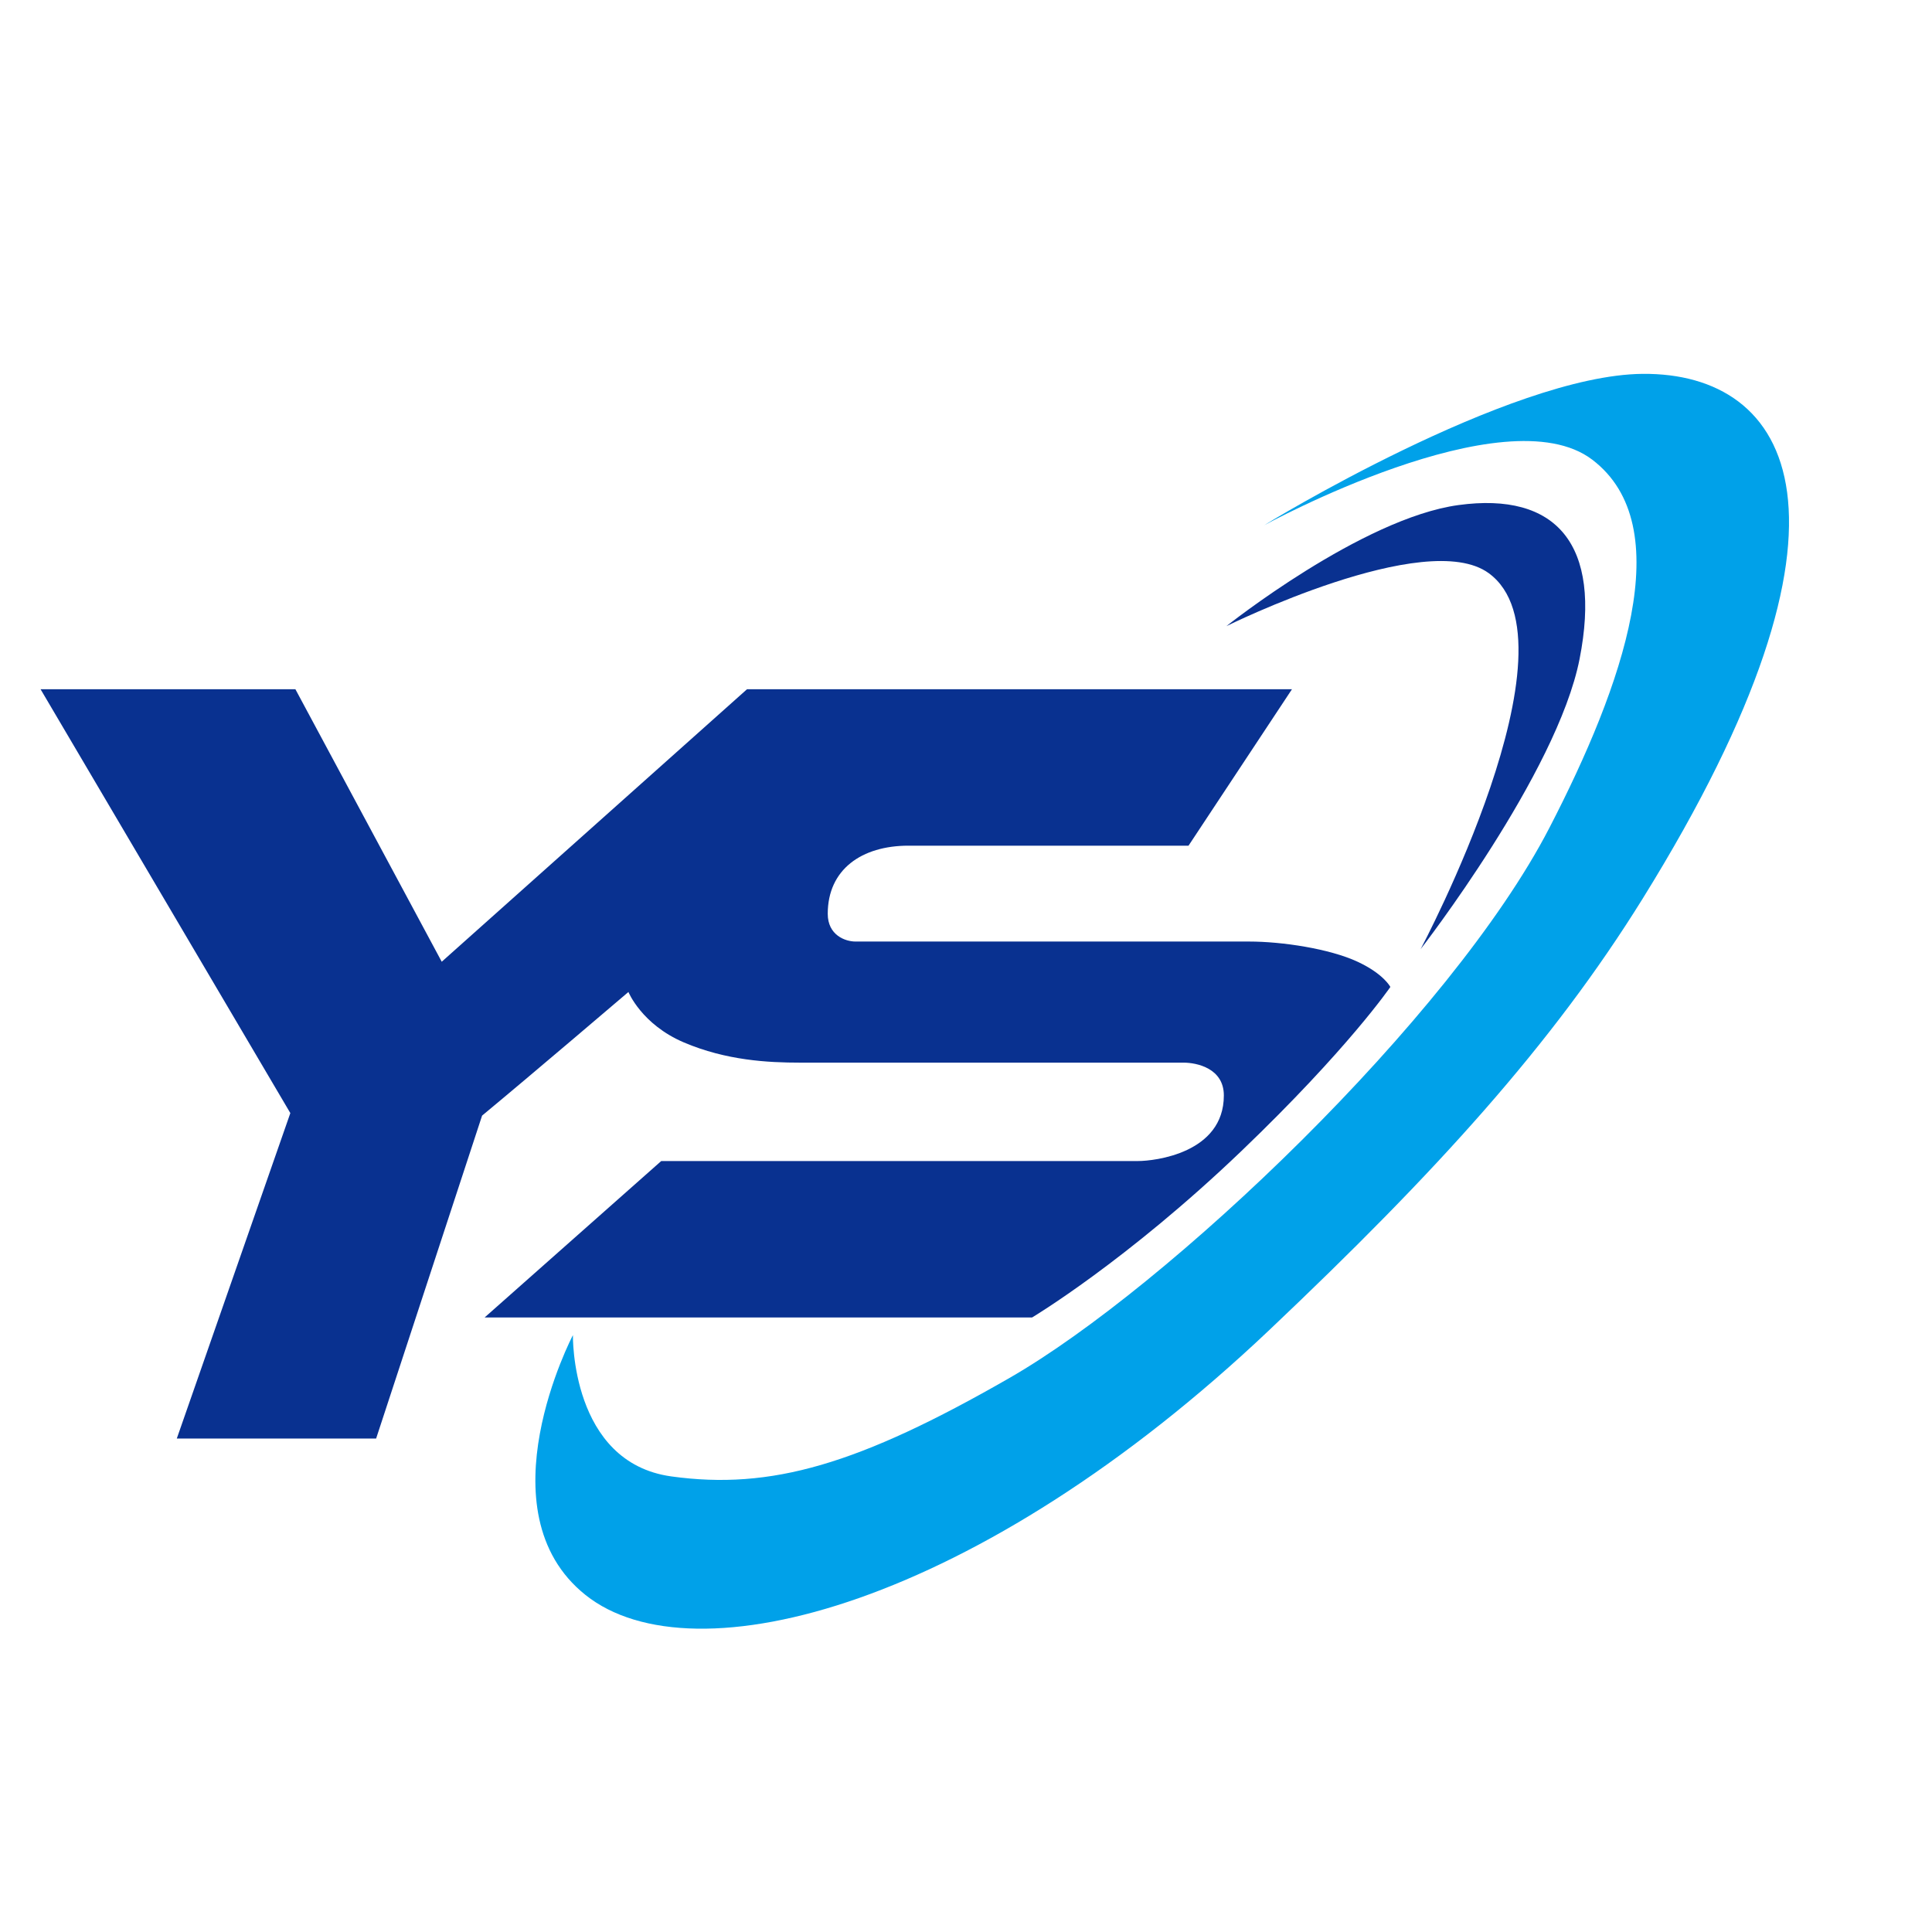 <?xml version="1.0" encoding="utf-8"?>
<!-- Generator: Adobe Illustrator 25.4.1, SVG Export Plug-In . SVG Version: 6.00 Build 0)  -->
<svg version="1.1" xmlns="http://www.w3.org/2000/svg" xmlns:xlink="http://www.w3.org/1999/xlink" x="0px" y="0px"
	 viewBox="0 0 1000 1000" style="enable-background:new 0 0 1000 1000;" xml:space="preserve">
<style type="text/css">
	.st0{fill-rule:evenodd;clip-rule:evenodd;fill:#00A1E9;}
	.st1{fill-rule:evenodd;clip-rule:evenodd;fill:#093190;}
	.st2{fill:none;}
</style>
<g id="图层_1">
</g>
<g id="图层_2">
	<g>
		<g>
			<path class="st0" d="M850.24,193.51c76.61-0.64,122.8,73.81,0,271.63c-46.98,75.67-106.84,141.44-193.27,223.31
				c-150.38,142.44-298,181.72-353.9,137.12c-54.33-43.34-6.53-134.51-6.53-134.51s-1.27,65.91,50.93,73.13
				c51.65,7.14,96.95-6.12,174.99-50.93c81.77-46.96,228.6-186.31,279.46-284.69c38.21-73.9,67.36-156.38,22.2-190.66
				s-169.77,33.95-169.77,33.95C654.2,271.87,781.09,194.09,850.24,193.51z"/>
			<path class="st1" d="M754.91,261.42c50.67-6.92,74.34,20.36,62.68,79.66c-11.66,59.3-82.27,150.18-82.27,150.18
				s84.47-158.59,35.26-194.58c-32.49-23.76-135.81,27.42-135.81,27.42S704.9,268.25,754.91,261.42z"/>
			<path class="st1" d="M21,356.75h131.9l75.74,141.04l158.01-141.04h282.07l-53.54,80.97c0,0-130.09,0-144.95,0
				c-24.25,0-41.79,12.31-41.79,35.26c0,11.09,9.09,14.36,14.36,14.36c5.27,0,199.35,0,203.72,0c17.12,0,41.68,3.72,56.15,10.45
				c13.58,6.32,16.98,13.06,16.98,13.06s-21.89,32.04-77.05,84.88c-59.53,57.02-108.39,86.19-108.39,86.19H250.84l91.41-80.97
				c0,0,238.39,0,246.81,0c8.43,0,44.4-4.01,44.4-33.95c0-14.04-13.97-16.98-20.89-16.98c-6.93,0-181.96,0-198.5,0
				c-16.53,0-38.15-1.12-60.07-10.45c-21.92-9.33-28.73-26.12-28.73-26.12s-50.5,43.1-75.74,63.99
				c-18.28,55.71-36.57,111.44-54.85,167.15c-34.39,0-103.17,0-103.17,0l58.77-168.46L21,356.75z"/>
		</g>
	</g>
	<rect class="st2" width="1000" height="1000"/>
</g>
</svg>
